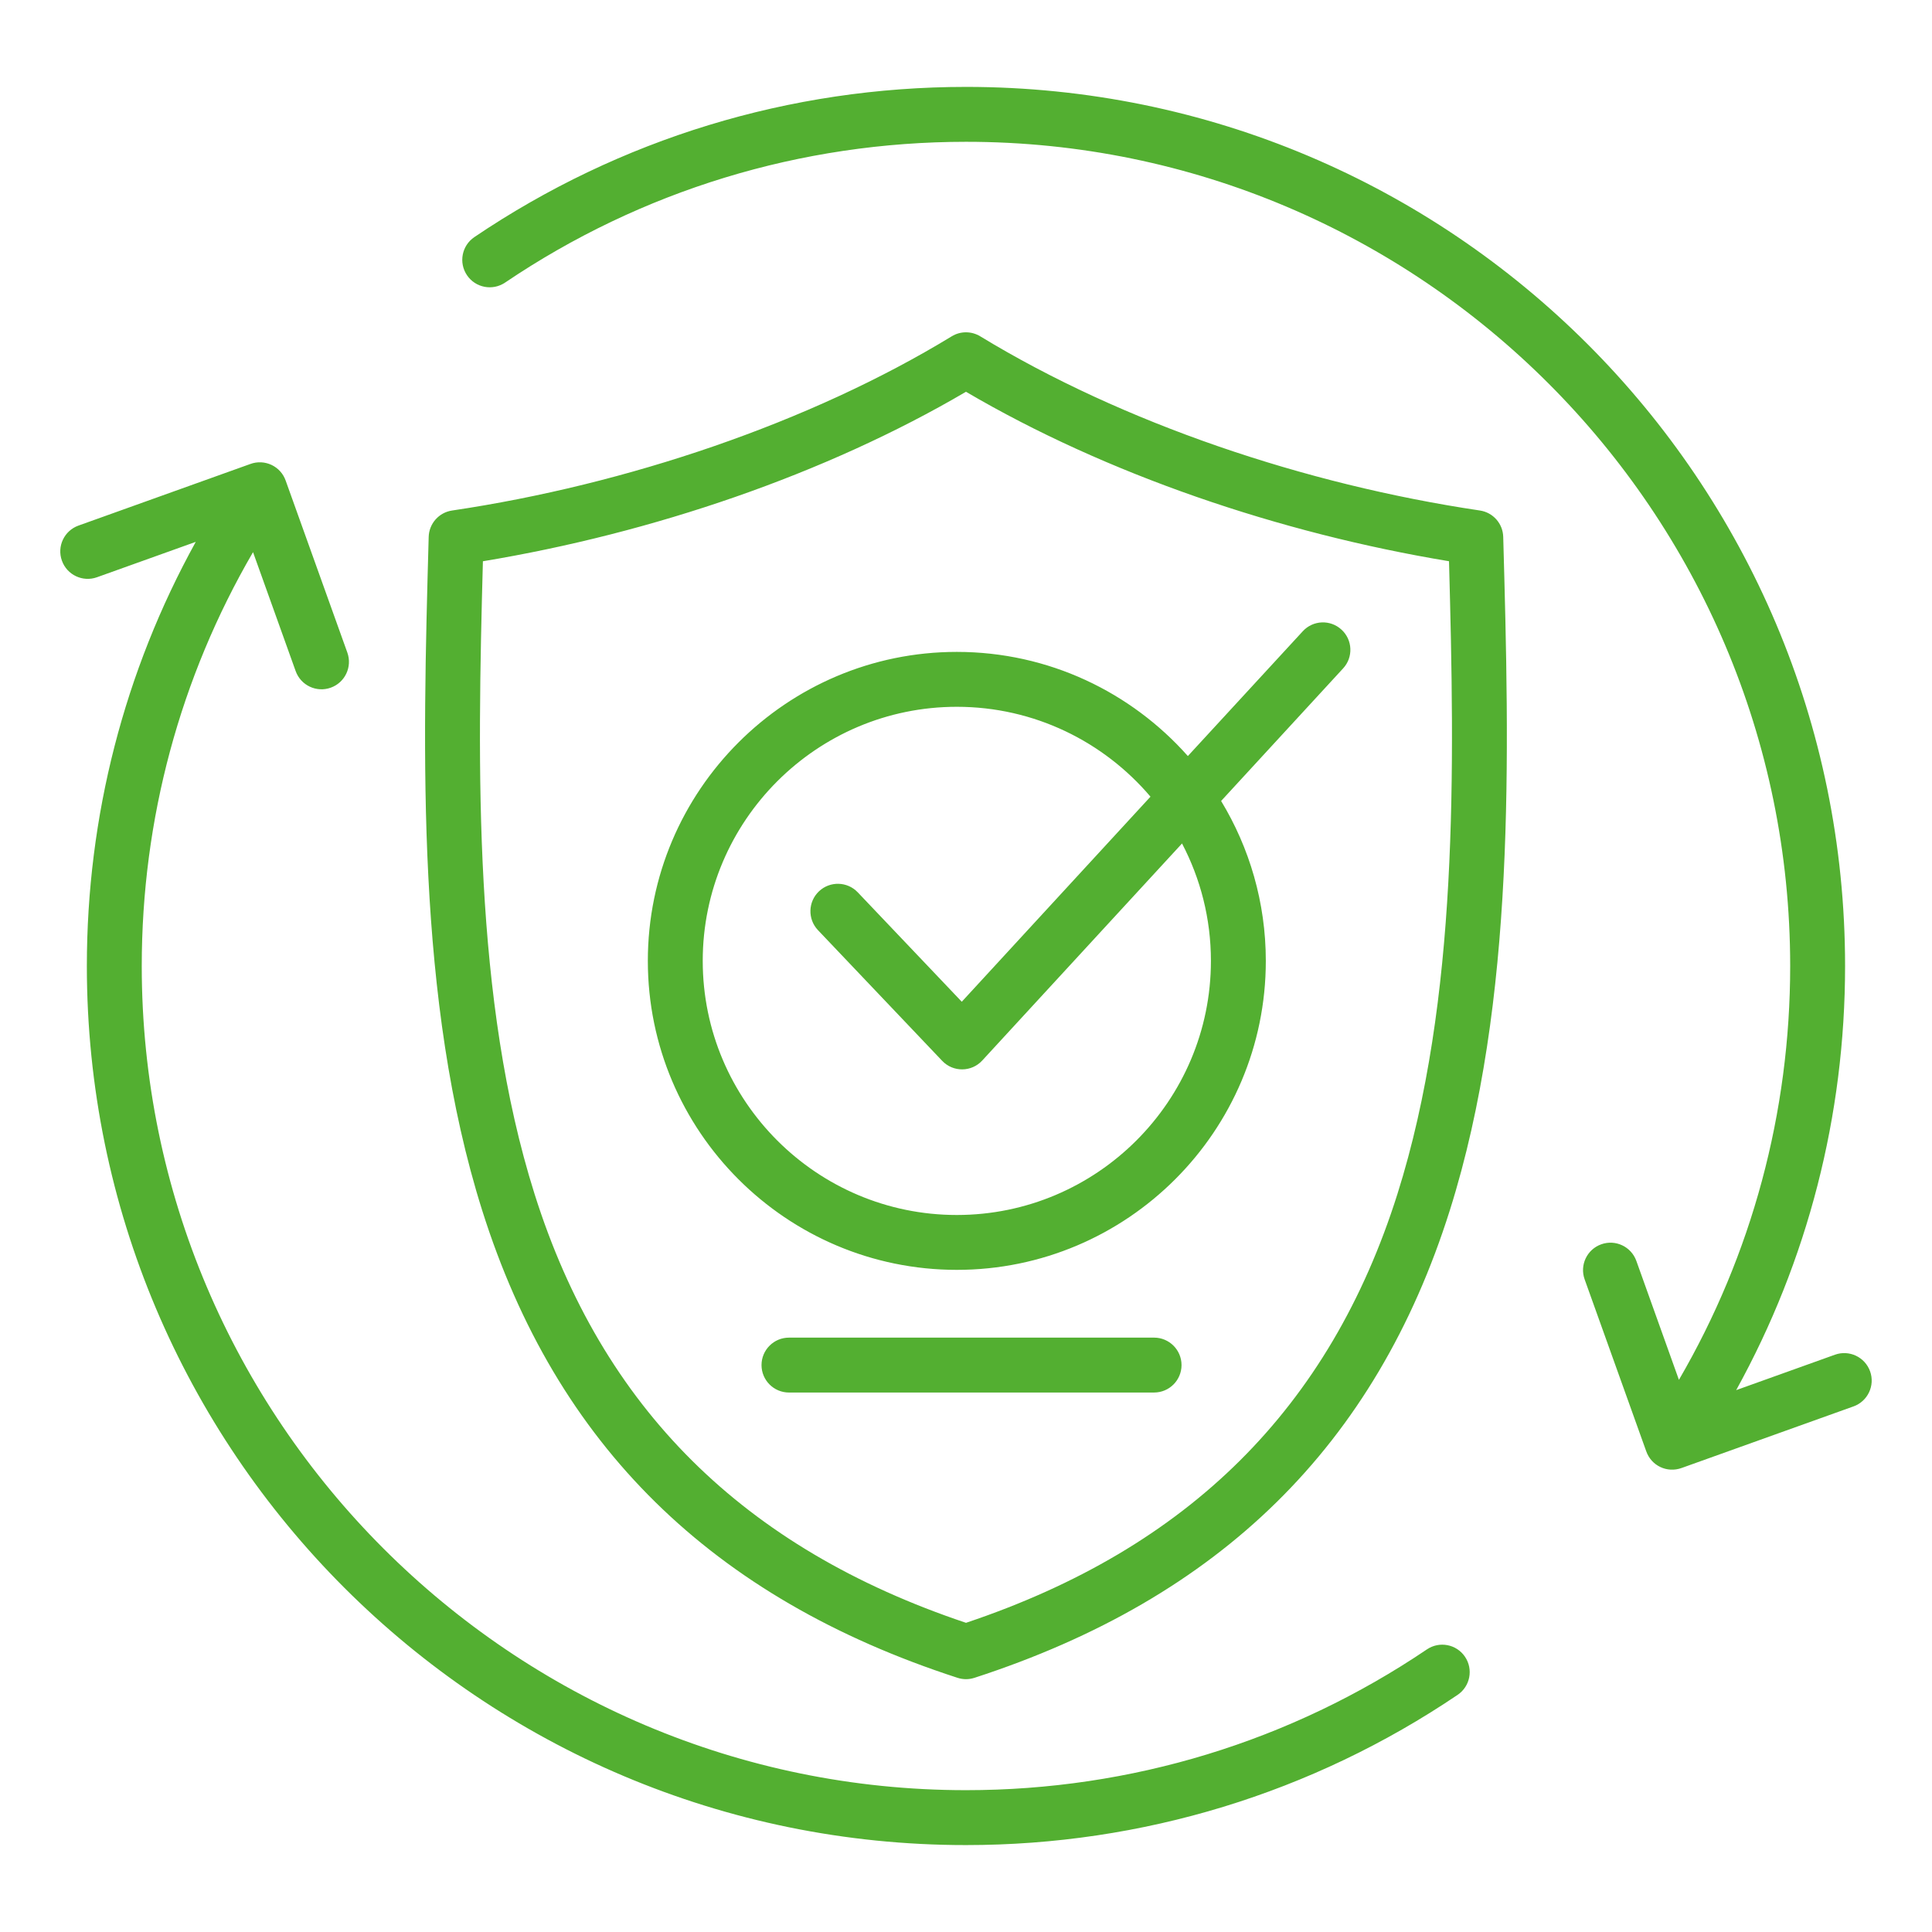 <?xml version="1.0" encoding="UTF-8"?>
<svg xmlns="http://www.w3.org/2000/svg" xmlns:xlink="http://www.w3.org/1999/xlink" width="1080" zoomAndPan="magnify" viewBox="0 0 810 810" height="1080" preserveAspectRatio="xMidYMid meet" version="1.0">
  <defs>
    <clipPath id="251968c06b">
      <path d="M 25 36.203 L 785 36.203 L 785 773.453 L 25 773.453 Z M 25 36.203 " clip-rule="nonzero"></path>
    </clipPath>
  </defs>
  <g clip-path="url(#251968c06b)">
    <path fill="#53af31" d="M 495.363 572.312 C 495.363 578.664 490.207 583.82 483.855 583.82 L 330.777 583.824 C 324.43 583.824 319.27 578.668 319.27 572.316 C 319.27 565.969 324.426 560.809 330.777 560.809 L 483.855 560.805 C 490.207 560.809 495.363 565.965 495.363 572.312 Z M 777.094 589.641 C 783.074 587.5 786.188 580.898 784.043 574.934 C 781.891 568.941 775.309 565.832 769.324 567.965 L 727.902 582.816 C 757.867 528.555 773.559 467.703 773.559 404.988 C 773.551 201.312 608.652 36.43 404.988 36.434 C 331.113 36.438 259.84 58.203 198.871 99.406 C 193.609 102.965 192.223 110.129 195.789 115.391 C 199.328 120.648 206.492 122.031 211.758 118.477 C 268.906 79.859 335.723 59.453 404.988 59.449 C 595.52 59.445 750.539 214.449 750.543 404.988 C 750.547 466.434 734.484 525.949 703.898 578.504 L 686.039 528.625 C 683.887 522.645 677.293 519.531 671.32 521.684 C 665.34 523.816 662.219 530.41 664.371 536.391 L 690.18 608.422 C 692.336 614.559 698.926 617.668 705.062 615.449 Z M 614.203 694.598 C 610.648 689.336 603.5 687.957 598.238 691.516 C 541.09 730.129 474.254 750.539 405.004 750.539 C 214.457 750.547 59.434 595.535 59.43 405.004 C 59.43 343.562 75.492 284.043 106.086 231.488 L 123.957 281.359 C 126.109 287.348 132.691 290.461 138.672 288.309 C 144.656 286.168 147.766 279.586 145.625 273.602 L 119.797 201.57 C 117.695 195.449 110.961 192.297 104.914 194.543 L 32.902 220.352 C 26.922 222.496 23.797 229.078 25.953 235.059 C 28.086 241.043 34.688 244.16 40.668 242.012 L 82.074 227.176 C 52.109 281.438 36.414 342.281 36.414 405.004 C 36.422 608.66 201.348 773.562 405.004 773.559 C 478.879 773.555 550.145 751.781 611.113 710.578 C 616.387 707.008 617.762 699.863 614.203 694.598 Z M 507.684 402.863 C 507.684 461.59 459.891 509.387 401.152 509.391 C 342.422 509.391 294.625 461.598 294.625 402.867 C 294.621 344.117 342.414 296.332 401.145 296.328 C 433.652 296.328 462.785 310.977 482.348 334.008 L 403.23 419.984 L 359.613 374.109 C 355.242 369.508 347.953 369.332 343.348 373.695 C 338.75 378.078 338.566 385.355 342.93 389.961 L 395.02 444.766 C 399.598 449.594 407.328 449.52 411.82 444.617 L 495.57 353.633 C 503.289 368.355 507.684 385.09 507.684 402.863 Z M 546.188 264.664 C 550.48 259.98 557.75 259.668 562.434 263.984 C 567.117 268.281 567.418 275.57 563.105 280.23 L 511.957 335.812 C 523.832 355.395 530.695 378.344 530.699 402.863 C 530.699 474.281 472.582 532.395 401.152 532.395 C 329.73 532.395 271.609 474.289 271.609 402.867 C 271.605 331.438 329.723 273.316 401.145 273.312 C 439.652 273.312 474.27 290.219 498.016 316.977 Z M 585.883 500.574 C 611.562 419.195 609.871 322.172 607.504 235.297 C 536.391 223.523 463.785 198.777 404.992 164.25 C 346.16 198.789 273.594 223.527 202.461 235.309 C 200.098 322.184 198.434 419.207 224.117 500.594 C 252.406 590.238 311.605 649.074 405.004 680.375 C 498.398 649.066 557.578 590.227 585.883 500.574 Z M 620.434 214.027 C 547.051 203.113 470.805 177.406 410.973 141.004 C 407.289 138.762 402.672 138.762 399.008 141.004 C 339.543 177.27 262.613 203.195 189.527 214.039 C 184.02 214.852 179.883 219.516 179.727 225.102 C 177.207 316.191 174.371 419.441 202.176 507.516 C 233.23 605.906 298.41 669.984 401.445 703.43 C 403.797 704.191 406.191 704.191 408.551 703.43 C 511.586 669.984 576.77 605.898 607.82 507.508 C 635.613 419.43 632.758 316.184 630.234 225.094 C 630.09 219.504 625.961 214.84 620.434 214.027 Z M 620.434 214.027 " fill-opacity="1" fill-rule="evenodd"></path>
  </g>
</svg>
